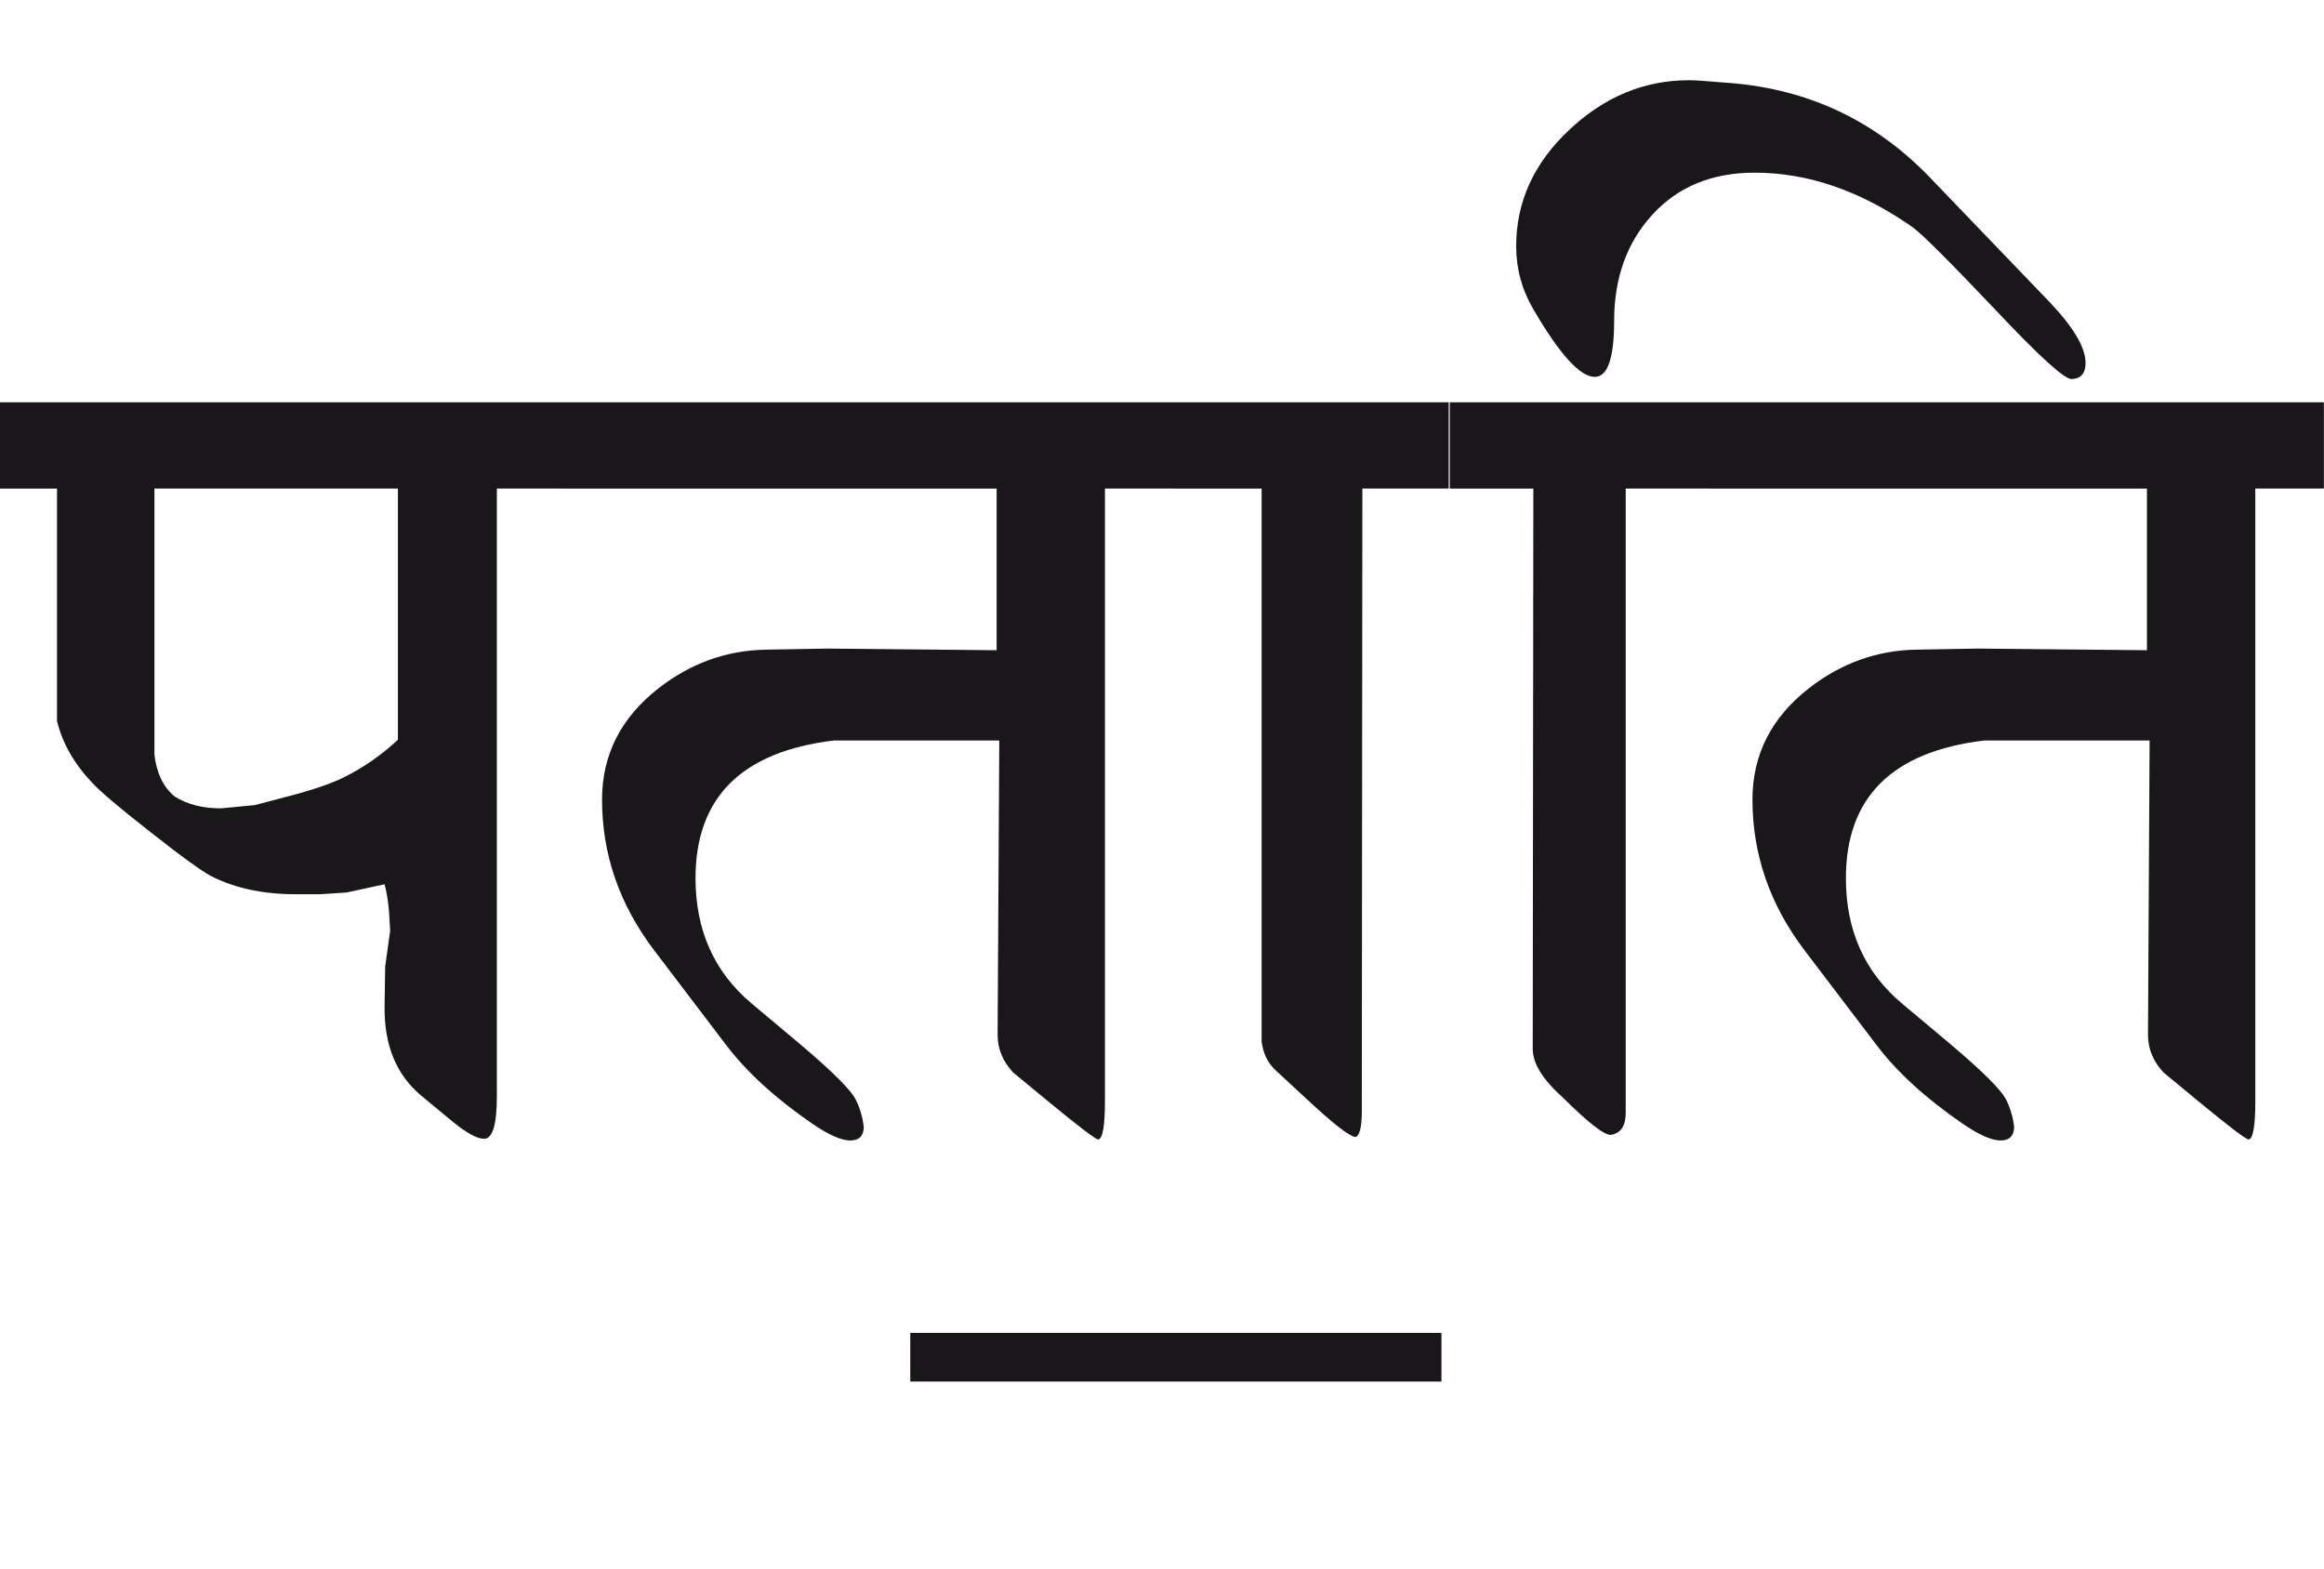 <?xml version="1.0" encoding="utf-8"?>
<!-- Generator: Adobe Illustrator 15.0.2, SVG Export Plug-In . SVG Version: 6.00 Build 0)  -->
<!DOCTYPE svg PUBLIC "-//W3C//DTD SVG 1.1//EN" "http://www.w3.org/Graphics/SVG/1.1/DTD/svg11.dtd">
<svg version="1.1" id="Ebene_1" xmlns="http://www.w3.org/2000/svg" xmlns:xlink="http://www.w3.org/1999/xlink" x="0px" y="0px"
	 width="41.988px" height="28.35px" viewBox="0 0 41.988 28.35" enable-background="new 0 0 41.988 28.35" xml:space="preserve">
<path fill="#1A171B" d="M41.988,7.269H30.872v1.56h7.917v2.92l-3.059-0.03l-1.12,0.02c-0.699,0.014-1.339,0.242-1.919,0.69
	c-0.687,0.533-1.029,1.206-1.029,2.019c0,0.986,0.312,1.894,0.939,2.721l1.299,1.709c0.372,0.492,0.891,0.966,1.55,1.419
	c0.307,0.212,0.542,0.316,0.71,0.31c0.152-0.006,0.229-0.089,0.229-0.249c-0.02-0.168-0.065-0.328-0.14-0.48
	c-0.086-0.181-0.428-0.519-1.02-1.02l-0.87-0.729c-0.672-0.566-1.009-1.321-1.009-2.26c0-1.459,0.831-2.289,2.499-2.489h2.988
	l-0.029,5.318c0,0.252,0.093,0.48,0.28,0.68l0.629,0.52c0.56,0.461,0.862,0.691,0.91,0.691c0.08-0.015,0.12-0.245,0.12-0.691V8.828
	h1.239V7.269z M30.872,7.269h-4.679v1.56h1.51l-0.011,10.138c0.007,0.26,0.19,0.55,0.55,0.87c0.454,0.451,0.74,0.673,0.86,0.669
	c0.18-0.027,0.27-0.16,0.27-0.398V8.828h1.5V7.269z M34.871,3.21c-0.986-1.026-2.19-1.596-3.609-1.71l-0.5-0.039
	c-0.086-0.007-0.17-0.011-0.25-0.011c-0.807,0-1.528,0.3-2.164,0.9c-0.638,0.6-0.955,1.3-0.955,2.1c0,0.407,0.103,0.785,0.311,1.139
	c0.474,0.814,0.843,1.221,1.109,1.221c0.232,0,0.35-0.337,0.35-1.011c0-0.779,0.231-1.42,0.695-1.924
	c0.462-0.504,1.078-0.755,1.844-0.755c0.968,0,1.92,0.33,2.859,0.989c0.174,0.127,0.683,0.638,1.529,1.529
	c0.767,0.814,1.213,1.217,1.34,1.211c0.168-0.007,0.25-0.104,0.25-0.291c0-0.279-0.218-0.646-0.65-1.1L34.871,3.21z M26.043,24.084
	h-9.597v0.879h9.597V24.084z M26.173,7.269h-4.979v1.56h1.6v9.988c0.027,0.22,0.112,0.395,0.26,0.529l0.55,0.509
	c0.493,0.461,0.79,0.689,0.89,0.689c0.072-0.026,0.11-0.183,0.11-0.469l0.01-11.247h1.56V7.269z M21.205,7.269H10.088v1.56h7.918
	v2.92l-3.06-0.03l-1.119,0.02c-0.7,0.014-1.34,0.242-1.92,0.69c-0.686,0.533-1.03,1.206-1.03,2.019c0,0.986,0.313,1.894,0.94,2.721
	l1.299,1.709c0.373,0.492,0.892,0.966,1.55,1.419c0.308,0.212,0.544,0.316,0.711,0.31c0.152-0.006,0.229-0.089,0.229-0.249
	c-0.021-0.168-0.066-0.328-0.141-0.48c-0.086-0.181-0.427-0.519-1.02-1.02l-0.869-0.729c-0.673-0.566-1.01-1.321-1.01-2.26
	c0-1.459,0.833-2.289,2.499-2.489h2.989l-0.03,5.318c0,0.252,0.093,0.48,0.28,0.68l0.63,0.52c0.56,0.461,0.863,0.691,0.909,0.691
	c0.08-0.015,0.12-0.245,0.12-0.691V8.828h1.24V7.269z M6.209,14.047c-0.227,0.112-0.561,0.227-0.999,0.341l-0.61,0.16L3.99,14.606
	c-0.334,0-0.614-0.073-0.841-0.219c-0.199-0.168-0.32-0.417-0.359-0.751V8.828h4.399v4.539C6.889,13.646,6.562,13.873,6.209,14.047
	 M10.098,7.269H0v1.56h1.03v4.199c0.1,0.407,0.314,0.779,0.64,1.12c0.147,0.159,0.48,0.441,1,0.849
	c0.6,0.474,0.986,0.754,1.16,0.841c0.426,0.214,0.933,0.32,1.52,0.32h0.43l0.479-0.031l0.689-0.149
	c0.04,0.146,0.066,0.313,0.081,0.5l0.02,0.339l-0.09,0.65l-0.011,0.729c-0.006,0.693,0.214,1.226,0.661,1.6l0.569,0.471
	c0.253,0.206,0.442,0.31,0.568,0.31c0.154,0,0.231-0.257,0.231-0.771V8.828h1.119V7.269z"/>
<rect y="1.45" fill="none" width="41.988" height="23.513"/>
</svg>
